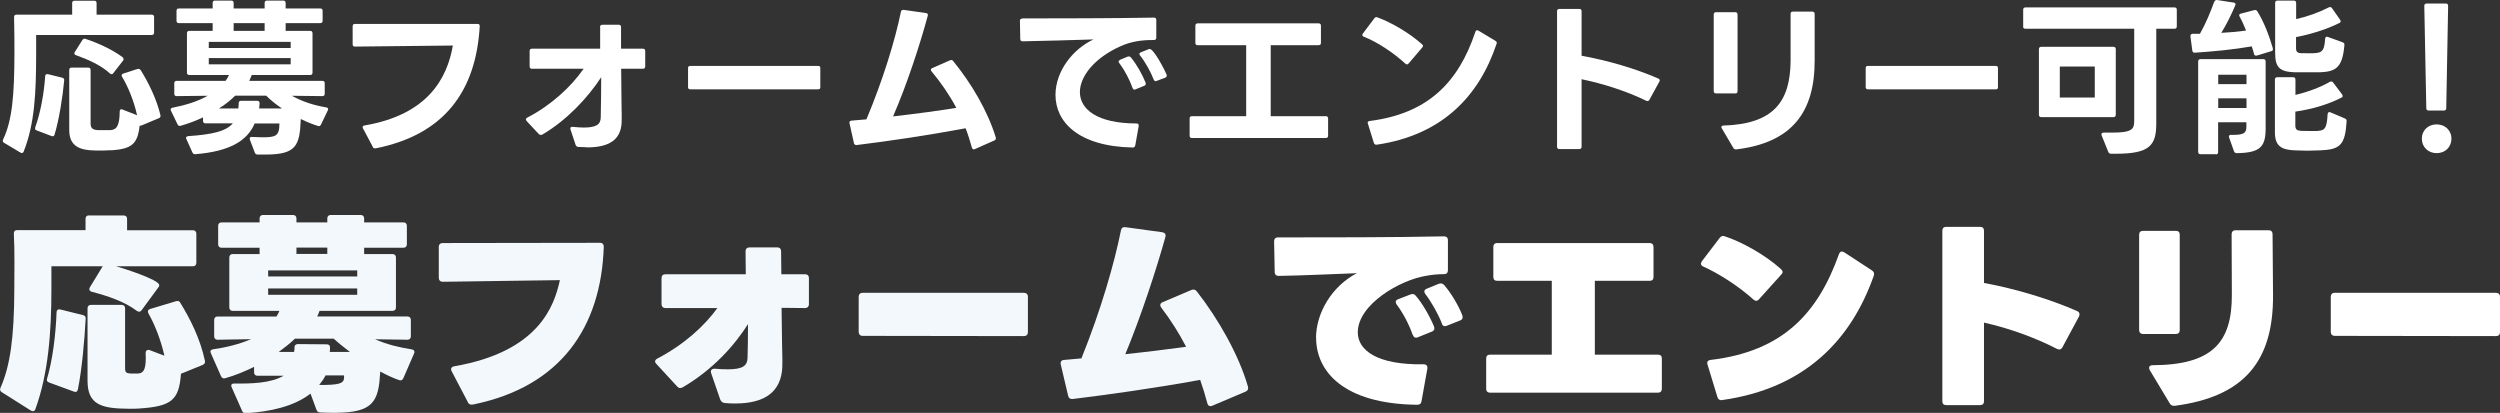 <?xml version="1.0" encoding="UTF-8"?><svg id="_レイヤー_2" xmlns="http://www.w3.org/2000/svg" viewBox="0 0 213.03 35.18"><rect x="0" y="0" width="213.03" height="35.18" fill="#333333" stroke="none"/><defs><style>.cls-1{fill:#f3f8fc;}.cls-2{fill:#fff;}</style></defs><g id="site"><g id="top"><g id="top_4"><g id="sec7"><path class="cls-2" d="M1.86,13.04s-.07-.01-.12-.04l-1.39-.83c-.12-.07-.14-.16-.09-.27.79-1.66.96-3.82.97-7.29,0-.72,0-2.21-.03-3.16,0-.13.07-.2.2-.2h4.75V.26c0-.13.07-.2.2-.2h1.68c.13,0,.2.07.2.2v.99h4.7c.13,0,.2.07.2.2v1.33c0,.13-.07.2-.2.2H3.08v1.61c0,3.34-.13,5.97-1.06,8.32-.04.09-.09.13-.16.13ZM3,10.85c.44-1.2.75-2.85.85-4.36.01-.14.1-.2.23-.17l1.22.3c.11.03.19.1.17.23-.13,1.41-.43,3.33-.82,4.62-.04.13-.12.17-.24.13l-1.29-.49c-.13-.04-.16-.14-.11-.26ZM9.47,12.8l-.8.03c-1.33,0-2.77,0-2.77-1.75v-5.12c0-.13.07-.2.2-.2h1.42c.13,0,.2.07.2.2v4.56c0,.42.19.54.63.57h1.05c.57-.03.79-.43.8-1.59,0-.16.09-.23.23-.17l1.25.49c-.27-1.23-.77-2.44-1.28-3.28-.03-.04-.03-.09-.03-.11,0-.07.04-.13.13-.16l1.21-.39s.06-.01.09-.01c.07,0,.14.04.19.11.66,1.05,1.35,2.45,1.68,3.83,0,.03.01.04.01.07,0,.09-.06.16-.14.19l-1.48.62c-.07.03-.12.04-.16.01-.17,1.59-.69,1.99-2.42,2.11ZM6.33,4.55s.01-.07.04-.11l.65-1.03c.07-.1.14-.14.26-.1,1.12.37,2.35.95,3.16,1.56.06.06.09.1.09.16,0,.04-.01.09-.04.13l-.85,1.09c-.04.06-.09.07-.13.07-.06,0-.1-.01-.14-.06-.76-.7-1.86-1.19-2.9-1.56-.09-.03-.13-.09-.13-.14Z"/><path class="cls-2" d="M17.3,10.33v-.33c-.6.29-1.25.53-1.91.72-.03,0-.06.01-.07.01-.09,0-.14-.04-.19-.13l-.56-1.16s-.03-.07-.03-.1c0-.09.06-.14.16-.16,1.12-.22,2.15-.54,3-1.02l-2.65.03c-.13,0-.2-.07-.2-.2v-.9c0-.13.07-.2.2-.2h4.17c.12-.16.22-.33.29-.5h-3.38c-.13,0-.2-.07-.2-.2v-3.36c0-.13.07-.2.2-.2h1.99v-.66h-2.88c-.13,0-.2-.07-.2-.2v-.85c0-.13.07-.2.2-.2h2.88V.25c0-.13.07-.2.2-.2h1.39c.13,0,.2.07.2.2v.47h2.64V.25c0-.13.07-.2.2-.2h1.39c.13,0,.2.07.2.2v.47h2.95c.13,0,.2.07.2.2v.85c0,.13-.07.2-.2.2h-2.95v.66h2.09c.13,0,.2.07.2.2v3.36c0,.13-.07.2-.2.2h-4.98s-.01.03-.01.04l-.2.46h6.23c.13,0,.2.07.2.2v.9c0,.13-.07.2-.2.2l-2.6-.03c.9.5,1.89.82,2.93.99.14.03.2.11.14.24l-.59,1.23c-.06.11-.14.16-.26.11-.46-.14-.96-.34-1.46-.59-.09,2.28-.37,3.03-3.03,3.03h-.66c-.11-.01-.19-.06-.23-.17l-.42-1.1s-.01-.06-.01-.09c0-.1.07-.16.2-.14l.88.03c1.13,0,1.45-.1,1.45-1.18h-2.11c-.62,1.45-2.07,2.38-5.06,2.62h-.03c-.1,0-.17-.06-.21-.14l-.52-1.15s-.03-.06-.03-.09c0-.09.07-.14.19-.16,2.05-.14,3.2-.4,3.8-1.09h-2.34c-.13,0-.2-.07-.2-.2ZM17.79,3.57v.52h6.98v-.52h-6.98ZM17.79,4.95v.53h6.98v-.53h-6.98ZM20.34,8.79c0-.13.07-.2.2-.2h1.39c.12.01.19.07.19.19,0,.16-.03.3-.04.46h1.95c-.52-.34-.98-.72-1.35-1.09h-2.64c-.37.37-.83.75-1.38,1.09h1.65c.01-.14.03-.29.03-.44ZM19.91,1.97v.66h2.64v-.66h-2.64Z"/><path class="cls-2" d="M31.76,12.5l-.83-1.56s-.03-.07-.03-.11c0-.07.06-.13.17-.14,5.44-.93,7.04-4.07,7.52-6.81-2.62.03-5.91.07-8.35.09-.13,0-.19-.07-.19-.2v-1.53c0-.13.06-.2.2-.2h10.43c.14-.01.2.06.2.19-.32,5.57-3.05,9.25-8.86,10.41h-.06c-.09,0-.16-.03-.2-.11Z"/><path class="cls-2" d="M50.04,12.55l-.76-.03c-.11-.01-.19-.07-.23-.17l-.44-1.33s-.01-.06-.01-.07c0-.1.07-.16.2-.14.36.03.66.06.93.06,1.08,0,1.45-.27,1.46-.85.03-.99.03-2.31.04-3.44-1.15,1.76-2.94,3.67-5.02,4.89-.04.01-.09.03-.13.03-.06,0-.1-.03-.16-.07l-1.05-1.12s-.06-.1-.06-.13c0-.06.04-.11.12-.16,1.99-1.02,3.73-2.61,4.8-4.16h-4.4c-.13,0-.2-.07-.2-.2v-1.31c0-.13.07-.2.2-.2h5.81v-1.84s-.01-.01-.01-.01c0-.11.07-.19.2-.19h1.39c.13,0,.2.07.2.2v1.84h1.86c.13,0,.2.07.2.2v1.31c0,.13-.07.2-.2.2h-1.85l.03,2.91c0,.5.03,1.15.01,1.68-.07,1.39-.97,2.11-2.94,2.11Z"/><path class="cls-2" d="M58.63,7.43v-1.64c0-.11.06-.17.17-.17h10.93c.12,0,.17.06.17.17v1.65c0,.11-.06.17-.17.17h-10.93c-.12-.01-.17-.07-.17-.19Z"/><path class="cls-2" d="M72.76,12.17l-.37-1.66s-.01-.04-.01-.07c0-.09.06-.14.17-.16l1.28-.11c1.42-3.39,2.44-6.73,2.94-9.17.01-.11.1-.17.23-.16l1.89.27c.14.01.2.1.17.22-.65,2.42-1.79,5.91-2.96,8.59,1.99-.23,3.92-.49,5.39-.73-.6-1.12-1.31-2.15-2.11-3.11-.04-.06-.06-.1-.06-.14,0-.06.04-.1.12-.14l1.51-.66s.07-.03.11-.03c.06,0,.12.03.16.09,1.56,1.91,2.95,4.27,3.63,6.51.01.03.01.06.01.07,0,.09-.04.14-.13.19l-1.65.73s-.07.03-.1.03c-.07,0-.13-.06-.16-.14-.16-.57-.33-1.13-.54-1.66-3.2.6-6.53,1.09-9.28,1.43h-.04c-.1,0-.17-.06-.2-.17Z"/><path class="cls-2" d="M87.1,1.57c2.98,0,8.13-.01,11.23-.07.13,0,.2.06.2.2v1.51c0,.13-.07.2-.2.2-1.05-.01-1.98.13-2.87.54-2.18.98-3.44,2.54-3.44,3.9,0,1.45,1.46,2.67,4.82,2.67.14,0,.21.07.19.22l-.29,1.64c-.03.13-.1.19-.23.19-4.68-.1-6.57-2.22-6.57-4.48,0-2.01,1.46-3.9,3.24-4.73-1.92.06-4.3.13-6.04.16-.13,0-.2-.06-.2-.2l-.03-1.53v-.03c0-.11.07-.17.19-.17ZM95.45,5.09l.65-.27s.07-.01.11-.01c.06,0,.12.03.16.09.46.54.98,1.46,1.25,2.15.01.03.01.06.01.09,0,.09-.04.14-.13.17l-.73.3s-.07.03-.1.03c-.07,0-.13-.06-.16-.14-.26-.72-.67-1.51-1.13-2.12-.04-.04-.06-.09-.06-.13,0-.06.04-.11.13-.14ZM98.48,6.92c-.07,0-.13-.04-.17-.14-.26-.67-.73-1.51-1.16-2.05-.04-.04-.06-.09-.06-.13,0-.06.04-.11.12-.14l.65-.26s.07-.03.1-.03c.37,0,1.31,1.84,1.45,2.19.01.03.01.06.01.09,0,.07-.04.13-.13.17l-.72.27s-.06.03-.09.03Z"/><path class="cls-2" d="M112.35,3.85h-4.07v6.05h4.69c.13,0,.2.06.2.2v1.46c0,.14-.07.2-.2.2h-11.4c-.13,0-.2-.06-.2-.2v-1.46c0-.14.07-.2.2-.2h4.62V3.85h-4.13c-.13,0-.2-.06-.2-.2v-1.46c0-.13.07-.2.2-.2h10.3c.13,0,.2.07.2.2v1.46c0,.14-.07.2-.2.2Z"/><path class="cls-2" d="M116.13,2.86l.99-1.31c.07-.09.16-.11.26-.07,1.22.46,2.71,1.32,3.79,2.29.06.04.09.1.09.14s-.03.1-.07.14l-1.15,1.35c-.06.06-.1.09-.16.09-.04,0-.09-.03-.13-.07-1-.92-2.38-1.84-3.53-2.29-.09-.03-.13-.09-.13-.14,0-.04.01-.09.04-.13ZM117.07,12.18l-.53-1.71c0-.09.06-.14.17-.16,4.96-.63,7.56-3.27,9.01-7.6.03-.09.09-.13.14-.13.04,0,.09.01.12.03l1.45.87c.1.07.14.14.1.24-1.52,4.56-4.72,7.8-10.21,8.61h-.06c-.09,0-.16-.06-.19-.16Z"/><path class="cls-2" d="M134.57,12.7h-1.69c-.13,0-.2-.06-.2-.2V.96c0-.14.07-.2.2-.2h1.69c.13,0,.2.06.2.2v3.79c2.21.4,4.62,1.1,6.53,1.94.09.03.13.09.13.16,0,.03-.01.07-.03.1l-.85,1.55c-.06.11-.14.14-.26.09-1.69-.82-3.64-1.45-5.52-1.84v5.75c0,.14-.07.2-.2.2Z"/><path class="cls-2" d="M147.86,7.96h-1.63c-.13,0-.2-.07-.2-.2V1.24c0-.13.07-.2.2-.2h1.63c.13,0,.2.07.2.2v6.53c0,.13-.07.2-.2.2ZM146.84,10.7c4.35-.13,5.71-2.09,5.74-5.51V1.19c-.01-.13.06-.2.19-.2h1.66c.13,0,.2.07.2.2v3.97c.01,4.42-1.96,7-6.67,7.57h-.04c-.09,0-.16-.03-.21-.11l-.99-1.68s-.04-.07-.04-.11c0-.07.06-.13.17-.13Z"/><path class="cls-2" d="M158.98,7.43v-1.64c0-.11.06-.17.17-.17h10.93c.11,0,.17.06.17.17v1.65c0,.11-.06.17-.17.17h-10.93c-.11-.01-.17-.07-.17-.19Z"/><path class="cls-2" d="M172.4,2.25V.83c0-.13.07-.2.2-.2h12.69c.13,0,.2.07.2.2v1.42c0,.13-.07.2-.2.2h-1.55v8.1c0,1.86-.6,2.55-3.43,2.55h-.43c-.11,0-.19-.06-.23-.16l-.57-1.41s-.01-.06-.01-.09c0-.09.07-.14.2-.14h.67c1.78.01,1.92-.32,1.92-1V2.45h-9.27c-.13,0-.2-.07-.2-.2ZM173.94,3.99h6.15c.13,0,.2.07.2.2v5.59c0,.13-.07.2-.2.2h-6.15c-.13,0-.2-.07-.2-.2v-5.59c0-.13.07-.2.2-.2ZM175.52,5.67v2.64h2.98v-2.64h-2.98Z"/><path class="cls-2" d="M188.68.16c.04-.11.13-.17.24-.16l1.41.22c.14.01.2.11.14.24-.33.79-.78,1.68-1.19,2.34.75-.04,1.46-.1,2.11-.2-.17-.42-.34-.82-.55-1.19-.03-.04-.03-.09-.03-.11,0-.07.04-.13.14-.14l1.15-.3s.04-.01.07-.01c.07,0,.14.04.19.13.56.9,1,2.05,1.31,3.13,0,.03.01.06.01.09,0,.07-.04.13-.14.16l-1.21.37s-.06.01-.09.01c-.09,0-.14-.04-.17-.14-.06-.19-.1-.4-.19-.65-1.52.27-3.31.44-4.85.54h-.03c-.12,0-.17-.07-.19-.19l-.16-1.2v-.03c0-.11.07-.19.19-.19h.62c.5-.88.9-1.85,1.21-2.71ZM188.82,13.14h-1.31c-.13,0-.2-.07-.2-.2v-7.7c0-.13.07-.2.2-.2h5.35c.13,0,.2.07.2.2v5.67c0,1.55-.4,2.12-2.47,2.14-.12,0-.19-.06-.23-.17l-.42-1.18s-.01-.06-.01-.07c0-.1.07-.14.2-.14,1.1.03,1.29-.17,1.29-.7v-.37h-2.41v2.54c0,.13-.07.2-.2.2ZM189.02,6.37v.8h2.41v-.8h-2.41ZM189.02,8.38v.82h2.41v-.82h-2.41ZM196.05,11.15c.17.01.37.01.57.01h.82c.67-.04.83-.2.9-1.42.01-.16.1-.23.24-.17l1.22.52c.12.04.17.13.16.24-.12,2.04-.57,2.41-2.22,2.48l-1.12.03-1.09-.03c-1.05-.04-1.68-.32-1.68-1.51v-4.52c0-.13.07-.2.2-.2h1.35c.13,0,.2.07.2.2v1.31c.99-.24,2.07-.62,2.94-1.12.04-.03.09-.03.11-.03.06,0,.12.03.16.09l.77,1.02s.04.09.04.13c0,.06-.03.11-.1.14-1.18.6-2.54.99-3.93,1.19v1.2c0,.32.16.42.44.43ZM196.13,4.53c.2.01.39.01.57.01,1.06,0,1.36,0,1.43-1.23.01-.16.1-.22.24-.16l1.26.46c.11.04.16.11.14.24-.16,1.98-.79,2.25-2.09,2.31h-1.06s-1.06,0-1.06,0c-1.28-.04-1.69-.39-1.69-1.64V.25c0-.13.07-.2.2-.2h1.39c.13,0,.2.07.2.2v1.38c1-.23,1.94-.57,2.78-1,.04-.03.09-.03.11-.03.06,0,.12.03.16.09l.7,1s.04.09.04.13c0,.06-.03.11-.11.14-1.09.55-2.51.98-3.69,1.2v.96c0,.3.13.4.46.42Z"/><path class="cls-2" d="M206.37,11.82c0-.72.54-1.22,1.26-1.22s1.26.5,1.26,1.22-.54,1.23-1.26,1.23-1.26-.52-1.26-1.23ZM206.77.3h1.64c.13,0,.2.07.2.2l-.16,8.72c0,.13-.07.2-.2.2h-1.3c-.13,0-.2-.07-.2-.2l-.17-8.72c0-.13.07-.2.2-.2Z"/><path class="cls-1" d="M7.58,18.36h2.96c.18,0,.29.11.29.29v.97h5.61c.18,0,.29.11.29.29v2.49c0,.18-.11.29-.29.29h-6.54c.48.14,3.67,1.13,3.67,1.61,0,.05-.02.13-.07.18l-1.43,1.95c-.07.09-.14.13-.21.13-.05,0-.13-.02-.2-.07-1.04-.79-2.47-1.27-3.85-1.63-.12-.04-.2-.11-.2-.22,0-.04.02-.11.05-.16l1.09-1.79h-4.37v1.95c0,3.73-.27,7.2-1.36,10.21-.07.2-.21.23-.38.14l-2.47-1.56c-.16-.09-.2-.21-.13-.38.81-1.83,1.17-4.21,1.18-8.4,0-1.13.04-3.33-.04-4.75,0-.18.09-.29.27-.29h5.84v-.97c0-.18.11-.29.29-.29ZM5.14,26.37l1.93.48c.16.04.25.14.23.3-.09,1.77-.32,4.34-.66,6.02-.04.2-.16.27-.34.2l-2.1-.77c-.18-.07-.23-.16-.2-.3.47-1.56.75-3.73.82-5.68,0-.2.13-.29.3-.25ZM12.63,29.81s.07,0,.11.02l1.27.48c-.32-1.4-.84-2.69-1.36-3.6-.09-.18-.04-.32.14-.38l2.2-.66c.18-.05.29-.02.36.11.82,1.33,1.7,3.03,2.11,4.96.04.16-.02.29-.2.36l-1.84.75c-.16,2.26-.82,2.78-3.57,2.96-.5.04-1.11.02-1.63,0-1.93-.09-2.76-.63-2.76-2.38v-6.16c0-.18.11-.29.29-.29h2.62c.18,0,.29.11.29.29v5.11c0,.38.13.43.5.45h.59c.56-.02.72-.5.66-1.74v-.02c0-.16.09-.25.21-.25Z"/><path class="cls-1" d="M31.03,18.61v.34h3.35c.18,0,.29.11.29.29v1.58c0,.18-.11.29-.29.29h-3.35v.54h2.42c.18,0,.29.11.29.29v4.26c0,.18-.11.29-.29.29h-6.22c-.07.18-.13.34-.2.48h7.69c.18,0,.29.11.29.29v1.4c0,.18-.11.29-.29.29l-2.76-.04c1.02.45,2.08.7,3.12.86.2.04.29.16.2.36l-.91,2.1c-.07.16-.2.22-.36.16-.52-.18-1.06-.43-1.61-.73l-.07.91c-.25,2.22-1.25,2.74-5.03,2.58-.18,0-.29-.09-.34-.25l-.5-1.36c-1.4,1.09-3.42,1.54-5.5,1.67-.16.02-.27-.05-.34-.22l-.88-1.99c-.09-.2,0-.32.21-.32,1.47.02,3.12-.02,4.21-.66h-2.22c-.18,0-.29-.11-.29-.29v-.47c-.79.39-1.61.73-2.46.97-.16.05-.29-.02-.36-.18l-.86-1.95c-.09-.18-.02-.3.2-.34,1.06-.14,2.29-.45,3.22-.86l-2.85.05c-.18,0-.29-.11-.29-.29v-1.4c0-.18.11-.29.29-.29h5.02c.11-.16.18-.32.25-.48h-3.98c-.18,0-.29-.11-.29-.29v-4.26c0-.18.11-.29.29-.29h2.29v-.54h-3.24c-.18,0-.29-.11-.29-.29v-1.58c0-.18.11-.29.29-.29h3.24v-.34c0-.18.11-.29.29-.29h2.56c.18,0,.29.11.29.29v.34h2.63v-.34c0-.18.11-.29.29-.29h2.56c.18,0,.29.11.29.29ZM30.44,23.56v-.52h-7.59v.52h7.59ZM22.85,24.58v.54h7.59v-.54h-7.59ZM25.09,29.61c0-.18.11-.29.29-.29l2.47.02c.18,0,.29.11.27.29,0,.13,0,.25-.02.36h1.72c-.5-.38-.97-.75-1.38-1.13h-3.31c-.39.38-.86.75-1.38,1.13h1.31c.02-.13.04-.25.04-.38ZM25.26,21.1v.54h2.63v-.54h-2.63ZM27.2,32.8c1.67.02,2.02-.14,2.1-.47.02-.11.02-.23.02-.34h-1.58c-.14.29-.34.56-.54.81Z"/><path class="cls-1" d="M39.87,34.27l-1.38-2.63c-.12-.23-.02-.39.23-.43,7.2-1.25,8.51-5.14,8.99-7.34l-9.98.14c-.21,0-.34-.13-.34-.34v-2.62c0-.23.13-.34.34-.34l13.4-.02c.21,0,.32.13.32.34-.23,6.83-3.64,11.91-11.14,13.44-.22.04-.36-.02-.45-.2Z"/><path class="cls-1" d="M57.97,33.07c-.09,0-.18-.05-.27-.14l-1.77-1.92c-.07-.07-.11-.14-.11-.21,0-.09.07-.18.2-.25,2.29-1.2,4.01-2.78,5.11-4.3h-4.42c-.21,0-.34-.13-.34-.34v-2.2c0-.23.12-.34.34-.34h6.84l-.02-1.95c0-.22.13-.34.34-.34h2.35c.23,0,.34.13.34.34l.02,1.95h2.01c.21,0,.34.11.34.34v2.2c0,.22-.13.34-.34.34l-1.99-.02.04,3.01c0,.57.05,1.45.02,2.08-.11,2.02-1.43,3.06-3.98,3.06-.3,0-.61,0-.93-.04-.2-.02-.3-.13-.38-.3l-.77-2.24c-.09-.25.05-.39.32-.38.41.04.77.05,1.08.05,1.24,0,1.67-.27,1.7-.95.02-.75.04-1.77.04-2.9-1.18,1.85-2.99,3.87-5.54,5.37-.07.04-.14.07-.21.07Z"/><path class="cls-1" d="M73.17,28.28v-2.99c0-.21.13-.34.34-.34h13.74c.21,0,.34.13.34.34v3.01c0,.22-.13.34-.34.34l-13.74-.02c-.21,0-.34-.13-.34-.34Z"/><path class="cls-1" d="M91.02,33.73l-.63-2.67c-.05-.23.05-.38.29-.39l1.47-.13c1.68-4.16,2.81-8.13,3.37-10.91.04-.22.18-.3.39-.27l3.13.43c.23.04.32.18.27.39-.75,2.72-2.13,6.91-3.42,10,1.9-.2,3.71-.43,5.18-.63-.61-1.18-1.31-2.28-2.11-3.33-.05-.07-.09-.14-.09-.22,0-.11.07-.2.2-.25l2.45-1.04c.18-.07.34-.05.47.13,1.81,2.31,3.58,5.41,4.35,8.1.05.2,0,.34-.2.43l-2.83,1.2c-.05.02-.11.04-.16.04-.14,0-.23-.09-.27-.25-.18-.68-.38-1.34-.61-1.99-4.01.73-7.94,1.27-10.86,1.63-.21.02-.34-.07-.39-.27Z"/><path class="cls-2" d="M112.14,28.82c0-2.2,1.4-4.46,3.48-5.54-2.02.07-4.57.2-6.66.23-.21,0-.34-.11-.34-.34l-.05-2.6c0-.21.11-.34.32-.34,3.78,0,10.19,0,14.15-.09.21,0,.34.11.34.32v2.56c0,.22-.11.34-.32.34-.54,0-1.04.05-1.52.14-2.2.34-5.84,2.42-5.84,4.82,0,1.54,1.67,2.79,5.61,2.72.21,0,.32.11.32.27v.09l-.5,2.79c-.04.22-.16.3-.38.3-6.27-.07-8.6-2.85-8.6-5.7ZM120.38,28.54c-.32-.91-.81-1.85-1.36-2.58-.05-.09-.09-.16-.09-.23,0-.09.07-.18.2-.23l1.06-.41c.18-.07.32-.05.45.11.56.64,1.2,1.76,1.56,2.63.07.2,0,.36-.2.43l-1.18.48c-.21.09-.36,0-.43-.2ZM122.86,27.55c-.32-.82-.9-1.84-1.4-2.49-.05-.07-.09-.14-.09-.21,0-.11.07-.2.21-.25l1-.41c.18-.07.34-.05.47.09.57.64,1.25,1.77,1.56,2.6.07.2,0,.36-.2.43l-1.13.45c-.21.09-.36,0-.43-.2Z"/><path class="cls-2" d="M126.64,33.12v-2.56c0-.23.11-.34.34-.34h5.25v-6.29h-4.64c-.23,0-.34-.11-.34-.34v-2.54c0-.21.11-.34.34-.34h12.97c.23,0,.34.13.34.34v2.54c0,.23-.11.34-.34.34h-4.66v6.29h5.37c.23,0,.34.11.34.34v2.56c0,.21-.11.34-.34.34h-14.29c-.23,0-.34-.13-.34-.34Z"/><path class="cls-2" d="M145.14,22.71c-.13-.05-.2-.14-.2-.25,0-.05.04-.13.09-.21l1.5-1.97c.13-.16.25-.22.45-.14,1.38.45,3.37,1.52,4.78,2.79.09.09.14.16.14.25,0,.07-.04.14-.11.21l-1.9,2.11c-.07.09-.16.13-.25.13-.07,0-.14-.04-.23-.11-1.29-1.16-2.99-2.24-4.28-2.81ZM146.34,33.82l-.84-2.76c-.07-.21.02-.36.27-.39,6.13-.73,9.12-3.94,10.93-9.01.05-.14.14-.23.25-.23.07,0,.13.04.2.07l2.36,1.54c.16.11.23.25.16.45-1.92,5.46-5.84,9.6-12.92,10.6-.2.04-.36-.07-.41-.27Z"/><path class="cls-2" d="M169.06,27.48v6.7c0,.23-.11.34-.34.34h-2.87c-.23,0-.34-.11-.34-.34v-14.51c0-.23.11-.34.34-.34h2.87c.23,0,.34.11.34.34v4.44c2.71.5,5.68,1.4,7.94,2.4.12.05.2.14.2.27,0,.05-.02.13-.05.2l-1.4,2.6c-.07.13-.16.2-.27.2-.07,0-.12-.02-.2-.05-1.88-.97-4.08-1.76-6.22-2.24Z"/><path class="cls-2" d="M182.28,28.12v-8.11c0-.23.12-.34.34-.34h2.78c.23,0,.34.11.34.34v8.11c0,.22-.11.34-.34.34h-2.78c-.21,0-.34-.13-.34-.34ZM184.88,34.36l-1.7-2.83c-.04-.07-.05-.14-.05-.2,0-.13.11-.21.3-.21,5.12-.02,6.75-1.97,6.75-5.95l-.02-5.21c0-.21.12-.34.34-.34h2.81c.23,0,.34.13.34.34l.04,5.14c.05,5.71-2.49,8.71-8.38,9.48-.2.02-.32-.05-.43-.21Z"/><path class="cls-2" d="M198.61,28.28v-2.99c0-.21.12-.34.34-.34h13.74c.21,0,.34.13.34.34v3.01c0,.22-.12.34-.34.34l-13.74-.02c-.21,0-.34-.13-.34-.34Z"/></g></g></g></g></svg>